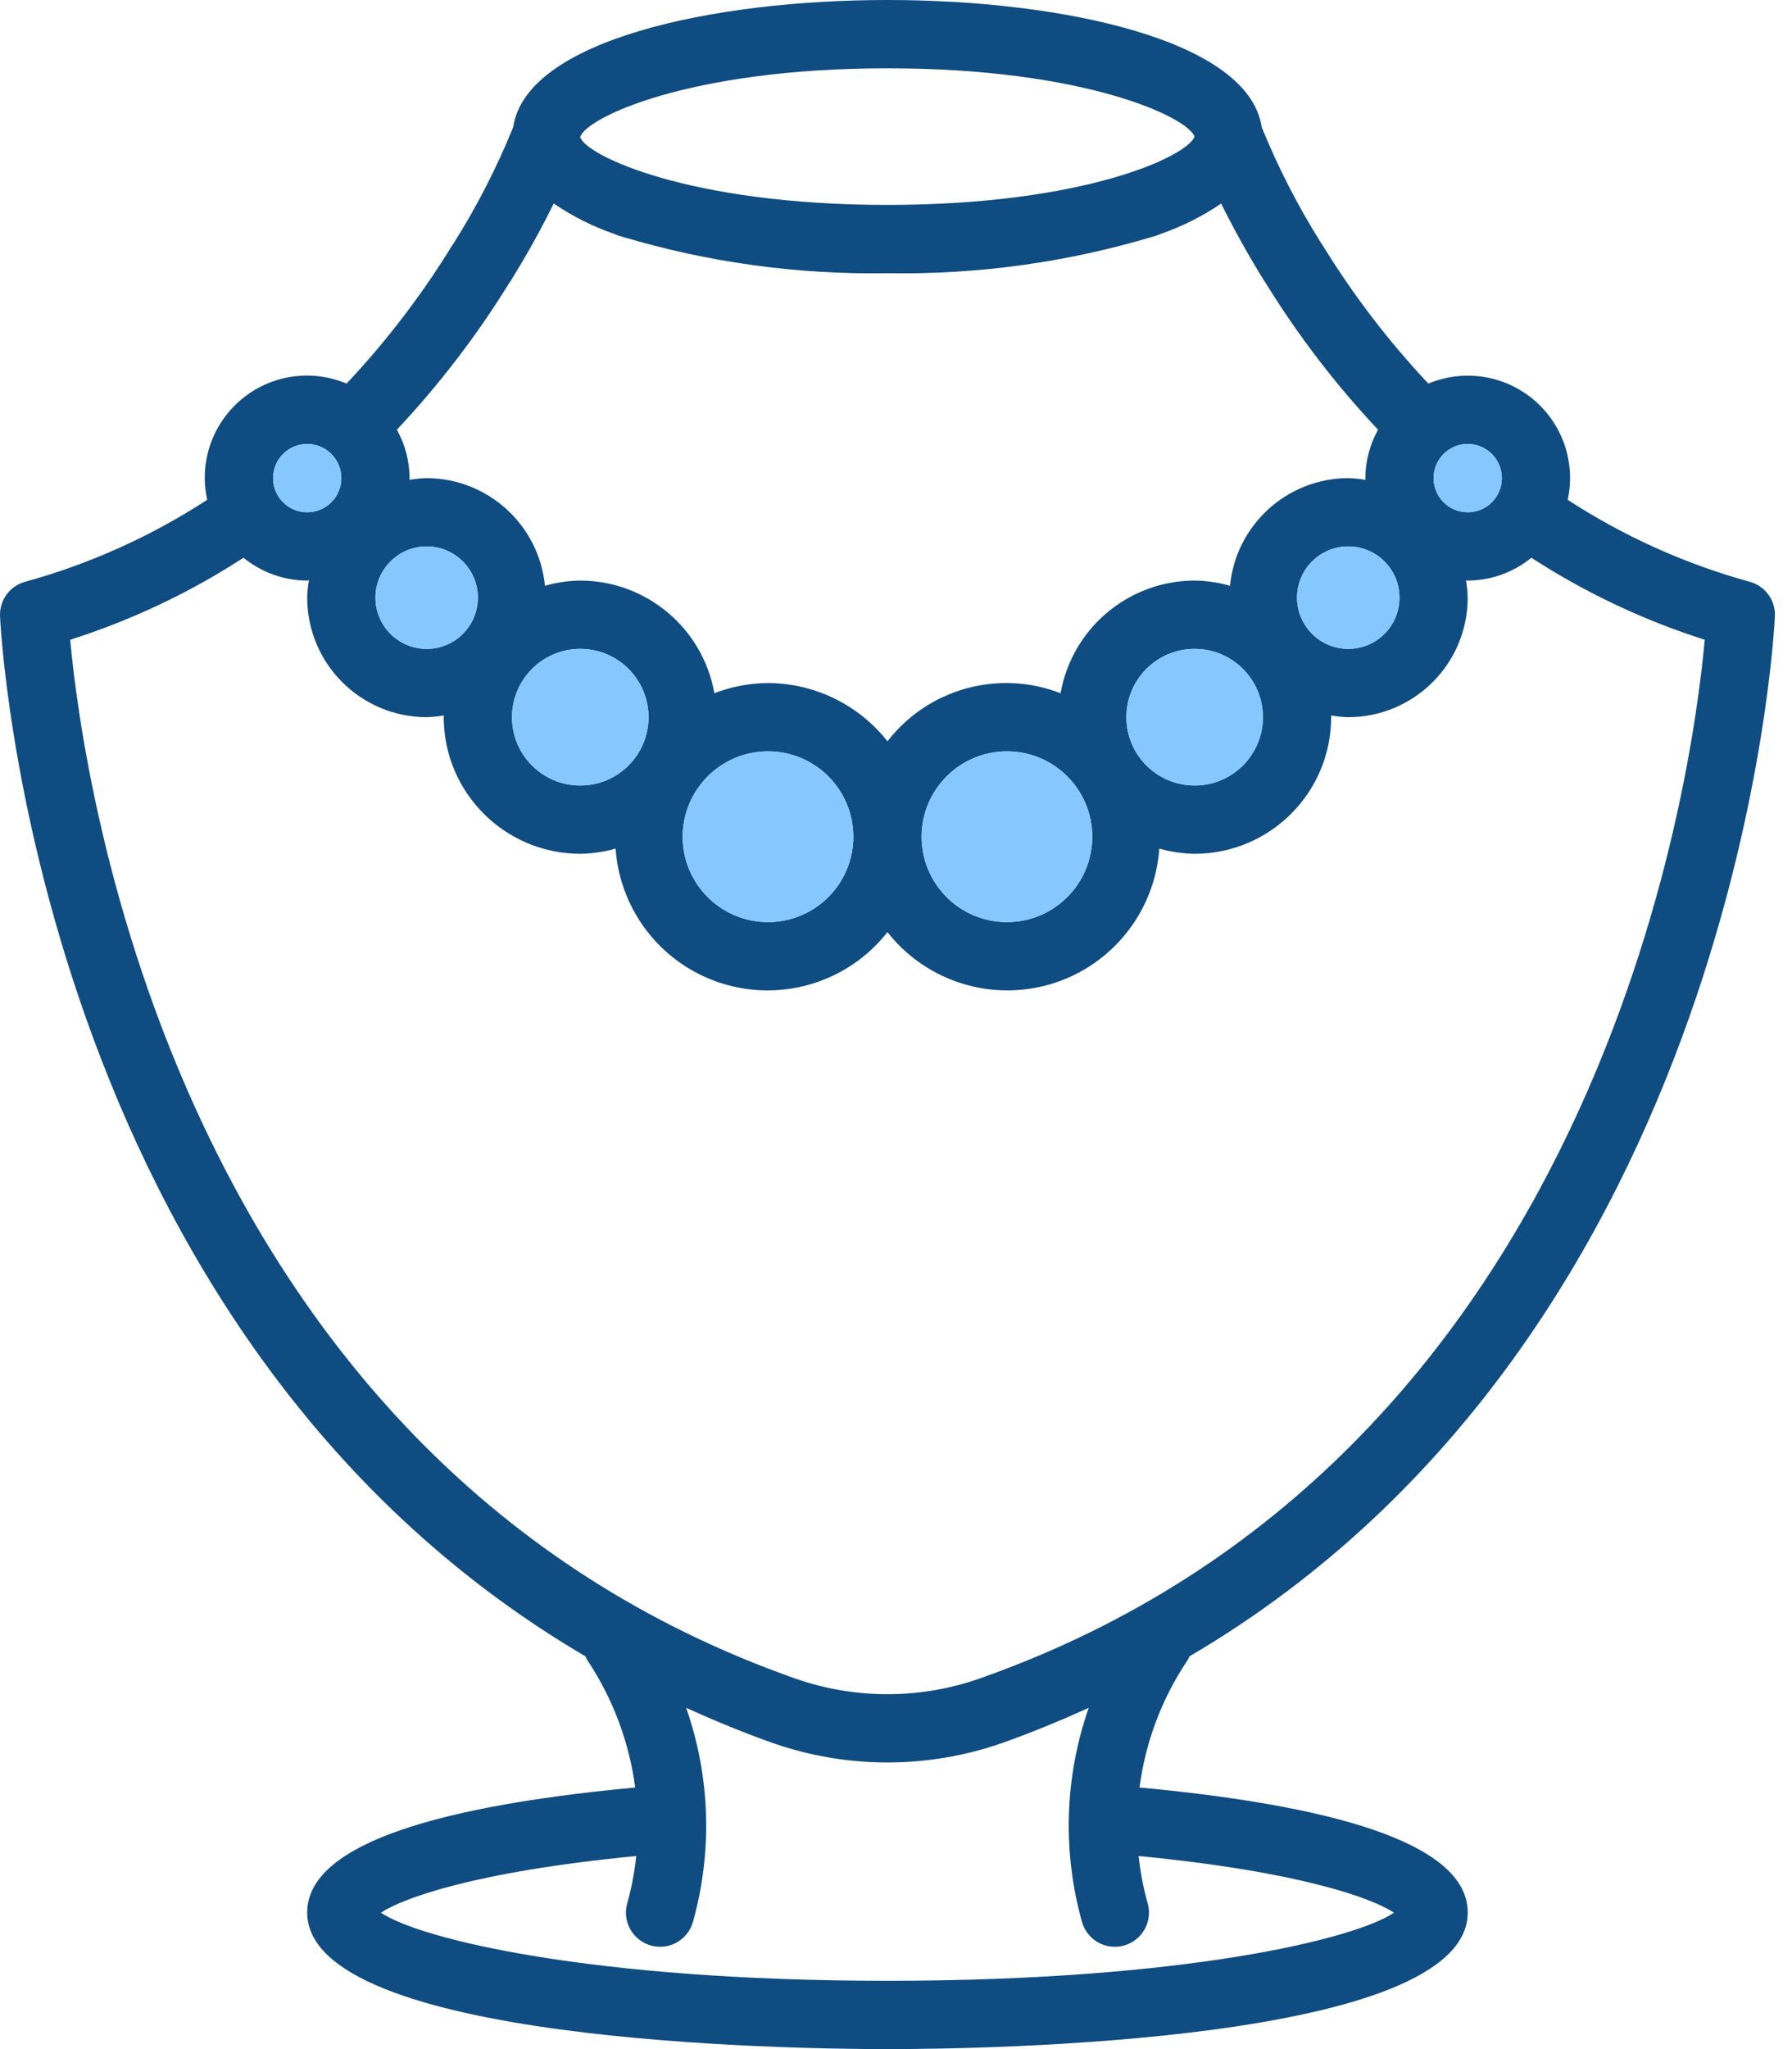 <svg width="42" height="48" viewBox="0 0 42 48" fill="none" xmlns="http://www.w3.org/2000/svg">
    <path
        d="M26.707 41.872C26.848 40.8 27.235 39.776 27.84 38.88C27.854 38.854 27.867 38.827 27.878 38.8C40.819 31.206 41.593 14.614 41.599 14.429C41.613 14.057 41.368 13.725 41.009 13.628C39.497 13.211 38.058 12.564 36.743 11.708C36.934 10.835 36.623 9.928 35.936 9.356C35.25 8.783 34.302 8.641 33.477 8.986C32.544 7.994 31.715 6.91 31.002 5.75C30.989 5.728 30.975 5.707 30.96 5.687C30.418 4.826 29.953 3.919 29.57 2.976C29.266 0.936 24.889 0 20.8 0C16.711 0 12.334 0.936 12.029 2.976C11.647 3.919 11.182 4.826 10.64 5.687C10.625 5.707 10.611 5.728 10.597 5.75C9.885 6.91 9.056 7.994 8.122 8.986C7.298 8.638 6.348 8.78 5.661 9.353C4.973 9.926 4.663 10.834 4.856 11.708C3.542 12.564 2.103 13.211 0.59 13.628C0.231 13.725 -0.013 14.058 0.001 14.429C0.007 14.614 0.78 31.205 13.722 38.8C13.733 38.827 13.745 38.854 13.76 38.88C14.36 39.778 14.746 40.802 14.888 41.872C9.789 42.348 7.2 43.331 7.2 44.8C7.2 47.846 18.529 48 20.8 48C23.071 48 34.4 47.846 34.4 44.8C34.4 43.331 31.809 42.347 26.707 41.872ZM34.4 10.4C34.841 10.4 35.199 10.758 35.2 11.2C35.2 11.642 34.842 12 34.4 12C33.958 12 33.6 11.642 33.6 11.2C33.6 10.758 33.958 10.4 34.4 10.4ZM32.8 14C32.8 14.663 32.263 15.2 31.6 15.2C30.937 15.199 30.401 14.662 30.4 14C30.4 13.337 30.937 12.8 31.6 12.8C32.263 12.8 32.8 13.337 32.8 14ZM20.8 1.6C25.437 1.6 27.836 2.747 27.997 3.2C27.836 3.653 25.437 4.8 20.8 4.8C16.12 4.8 13.721 3.632 13.598 3.212C13.721 2.768 16.12 1.6 20.8 1.6ZM11.934 6.631L11.967 6.582V6.583C12.398 5.891 12.729 5.272 12.978 4.768C13.421 5.069 13.903 5.31 14.409 5.484C14.465 5.511 14.524 5.532 14.584 5.545C16.6 6.148 18.697 6.436 20.8 6.4C22.904 6.436 25 6.148 27.016 5.545C27.076 5.532 27.133 5.512 27.188 5.485C27.696 5.311 28.178 5.07 28.621 4.768C28.87 5.272 29.202 5.89 29.633 6.583V6.582L29.665 6.631C30.425 7.862 31.307 9.012 32.298 10.066C32.105 10.413 32.003 10.803 32 11.2C32 11.214 32.004 11.227 32.004 11.241C31.87 11.217 31.735 11.204 31.6 11.2C30.166 11.204 28.968 12.295 28.828 13.722C28.559 13.645 28.28 13.604 28 13.6C26.452 13.603 25.128 14.714 24.857 16.239C23.404 15.674 21.754 16.133 20.8 17.365C20.124 16.507 19.093 16.004 18 16C17.57 16.003 17.144 16.084 16.743 16.239C16.472 14.714 15.148 13.603 13.6 13.6C13.32 13.604 13.041 13.645 12.772 13.722C12.632 12.295 11.434 11.205 10 11.2C9.864 11.204 9.729 11.217 9.596 11.241C9.596 11.227 9.6 11.214 9.6 11.2C9.597 10.803 9.495 10.413 9.302 10.066C10.292 9.012 11.174 7.862 11.934 6.631ZM29.6 16.8C29.6 17.684 28.883 18.4 28 18.4C27.116 18.399 26.401 17.683 26.4 16.8C26.4 15.916 27.116 15.2 28 15.2C28.883 15.2 29.6 15.916 29.6 16.8ZM25.6 19.6C25.6 20.705 24.704 21.6 23.6 21.6C22.495 21.6 21.6 20.705 21.6 19.6C21.601 18.496 22.496 17.601 23.6 17.6C24.704 17.6 25.6 18.495 25.6 19.6ZM20 19.6C20 20.705 19.104 21.6 18 21.6C16.895 21.6 16 20.705 16 19.6C16.001 18.496 16.896 17.601 18 17.6C19.104 17.6 20 18.495 20 19.6ZM15.2 16.8C15.2 17.684 14.483 18.4 13.6 18.4C12.716 18.4 12 17.684 12 16.8C12.001 15.917 12.716 15.201 13.6 15.2C14.483 15.2 15.2 15.916 15.2 16.8ZM10 12.8C10.662 12.8 11.2 13.337 11.2 14C11.2 14.663 10.662 15.2 10 15.2C9.337 15.2 8.8 14.663 8.8 14C8.8 13.338 9.337 12.801 10 12.8ZM7.2 10.4C7.642 10.4 8 10.758 8 11.2C8 11.642 7.642 12 7.2 12C6.758 12 6.4 11.642 6.4 11.2C6.4 10.758 6.758 10.4 7.2 10.4ZM1.645 14.986C3.079 14.53 4.445 13.884 5.707 13.065C6.129 13.409 6.656 13.598 7.2 13.6C7.214 13.6 7.227 13.596 7.24 13.596C7.217 13.729 7.203 13.864 7.2 14C7.202 15.546 8.454 16.798 10 16.8C10.135 16.796 10.27 16.783 10.404 16.759C10.404 16.773 10.4 16.786 10.4 16.8C10.402 18.567 11.833 19.998 13.6 20C13.88 19.996 14.158 19.955 14.428 19.878C14.531 21.351 15.53 22.609 16.942 23.043C18.354 23.476 19.887 22.996 20.8 21.835C21.712 22.996 23.245 23.476 24.657 23.043C26.069 22.609 27.068 21.351 27.171 19.878C27.441 19.955 27.719 19.996 28 20C29.766 19.998 31.198 18.567 31.199 16.8C31.199 16.786 31.195 16.773 31.195 16.759C31.329 16.783 31.464 16.796 31.599 16.8C33.145 16.798 34.398 15.546 34.399 14C34.396 13.864 34.382 13.729 34.359 13.596C34.373 13.596 34.385 13.6 34.399 13.6C34.944 13.598 35.47 13.409 35.892 13.065C37.154 13.884 38.521 14.53 39.955 14.986C39.653 18.321 37.455 34.231 22.944 39.325C21.556 39.807 20.045 39.807 18.657 39.326C4.165 34.238 1.951 18.322 1.645 14.986ZM20.8 46.4C13.836 46.4 9.829 45.418 8.927 44.804C9.433 44.473 11.091 43.847 14.912 43.477C14.873 43.851 14.803 44.221 14.701 44.584C14.623 44.859 14.698 45.156 14.898 45.361C15.098 45.566 15.392 45.649 15.67 45.578C15.947 45.507 16.166 45.292 16.242 45.016C16.703 43.369 16.647 41.62 16.082 40.006C16.741 40.303 17.416 40.585 18.129 40.836C19.859 41.436 21.742 41.435 23.473 40.835C24.185 40.585 24.859 40.302 25.517 40.006C24.953 41.62 24.897 43.369 25.358 45.016C25.434 45.292 25.652 45.507 25.93 45.578C26.208 45.649 26.502 45.566 26.702 45.361C26.902 45.156 26.977 44.859 26.898 44.584C26.797 44.221 26.726 43.851 26.686 43.477C30.508 43.847 32.167 44.472 32.672 44.804C31.77 45.418 27.764 46.4 20.8 46.4Z"
        fill="#0F4C81" />
    <path
        d="M35.199 11.2C35.199 10.759 34.841 10.401 34.399 10.4C33.958 10.4 33.599 10.758 33.599 11.2C33.599 11.642 33.958 12 34.399 12C34.841 12 35.199 11.642 35.199 11.2Z"
        fill="#87C7FF" />
    <path
        d="M31.599 15.2C32.262 15.2 32.799 14.663 32.799 14C32.799 13.338 32.262 12.8 31.599 12.8C30.937 12.8 30.399 13.338 30.399 14C30.4 14.663 30.937 15.2 31.599 15.2Z"
        fill="#87C7FF" />
    <path
        d="M27.999 18.401C28.883 18.401 29.599 17.684 29.599 16.8C29.599 15.917 28.883 15.2 27.999 15.2C27.116 15.2 26.399 15.917 26.399 16.8C26.4 17.684 27.116 18.399 27.999 18.401Z"
        fill="#87C7FF" />
    <path
        d="M23.599 21.6C24.704 21.6 25.599 20.705 25.599 19.601C25.599 18.496 24.704 17.6 23.599 17.601C22.495 17.602 21.601 18.496 21.599 19.601C21.599 20.705 22.495 21.6 23.599 21.6Z"
        fill="#87C7FF" />
    <path
        d="M18 21.6C19.104 21.6 19.999 20.705 19.999 19.601C19.999 18.496 19.104 17.6 18 17.601C16.895 17.602 16.001 18.496 15.999 19.601C15.999 20.705 16.895 21.6 18 21.6Z"
        fill="#87C7FF" />
    <path
        d="M13.599 18.401C14.483 18.401 15.199 17.684 15.199 16.8C15.199 15.917 14.483 15.2 13.599 15.2C12.716 15.201 12 15.917 11.999 16.8C11.999 17.684 12.716 18.401 13.599 18.401Z"
        fill="#87C7FF" />
    <path
        d="M11.199 14C11.199 13.338 10.662 12.8 9.999 12.8C9.337 12.801 8.8 13.338 8.799 14C8.799 14.663 9.337 15.2 9.999 15.2C10.662 15.2 11.199 14.663 11.199 14Z"
        fill="#87C7FF" />
    <path
        d="M7.999 11.2C7.999 10.758 7.641 10.4 7.199 10.4C6.758 10.401 6.4 10.759 6.399 11.2C6.399 11.642 6.758 12 7.199 12C7.641 12 7.999 11.642 7.999 11.2Z"
        fill="#87C7FF" />
</svg>